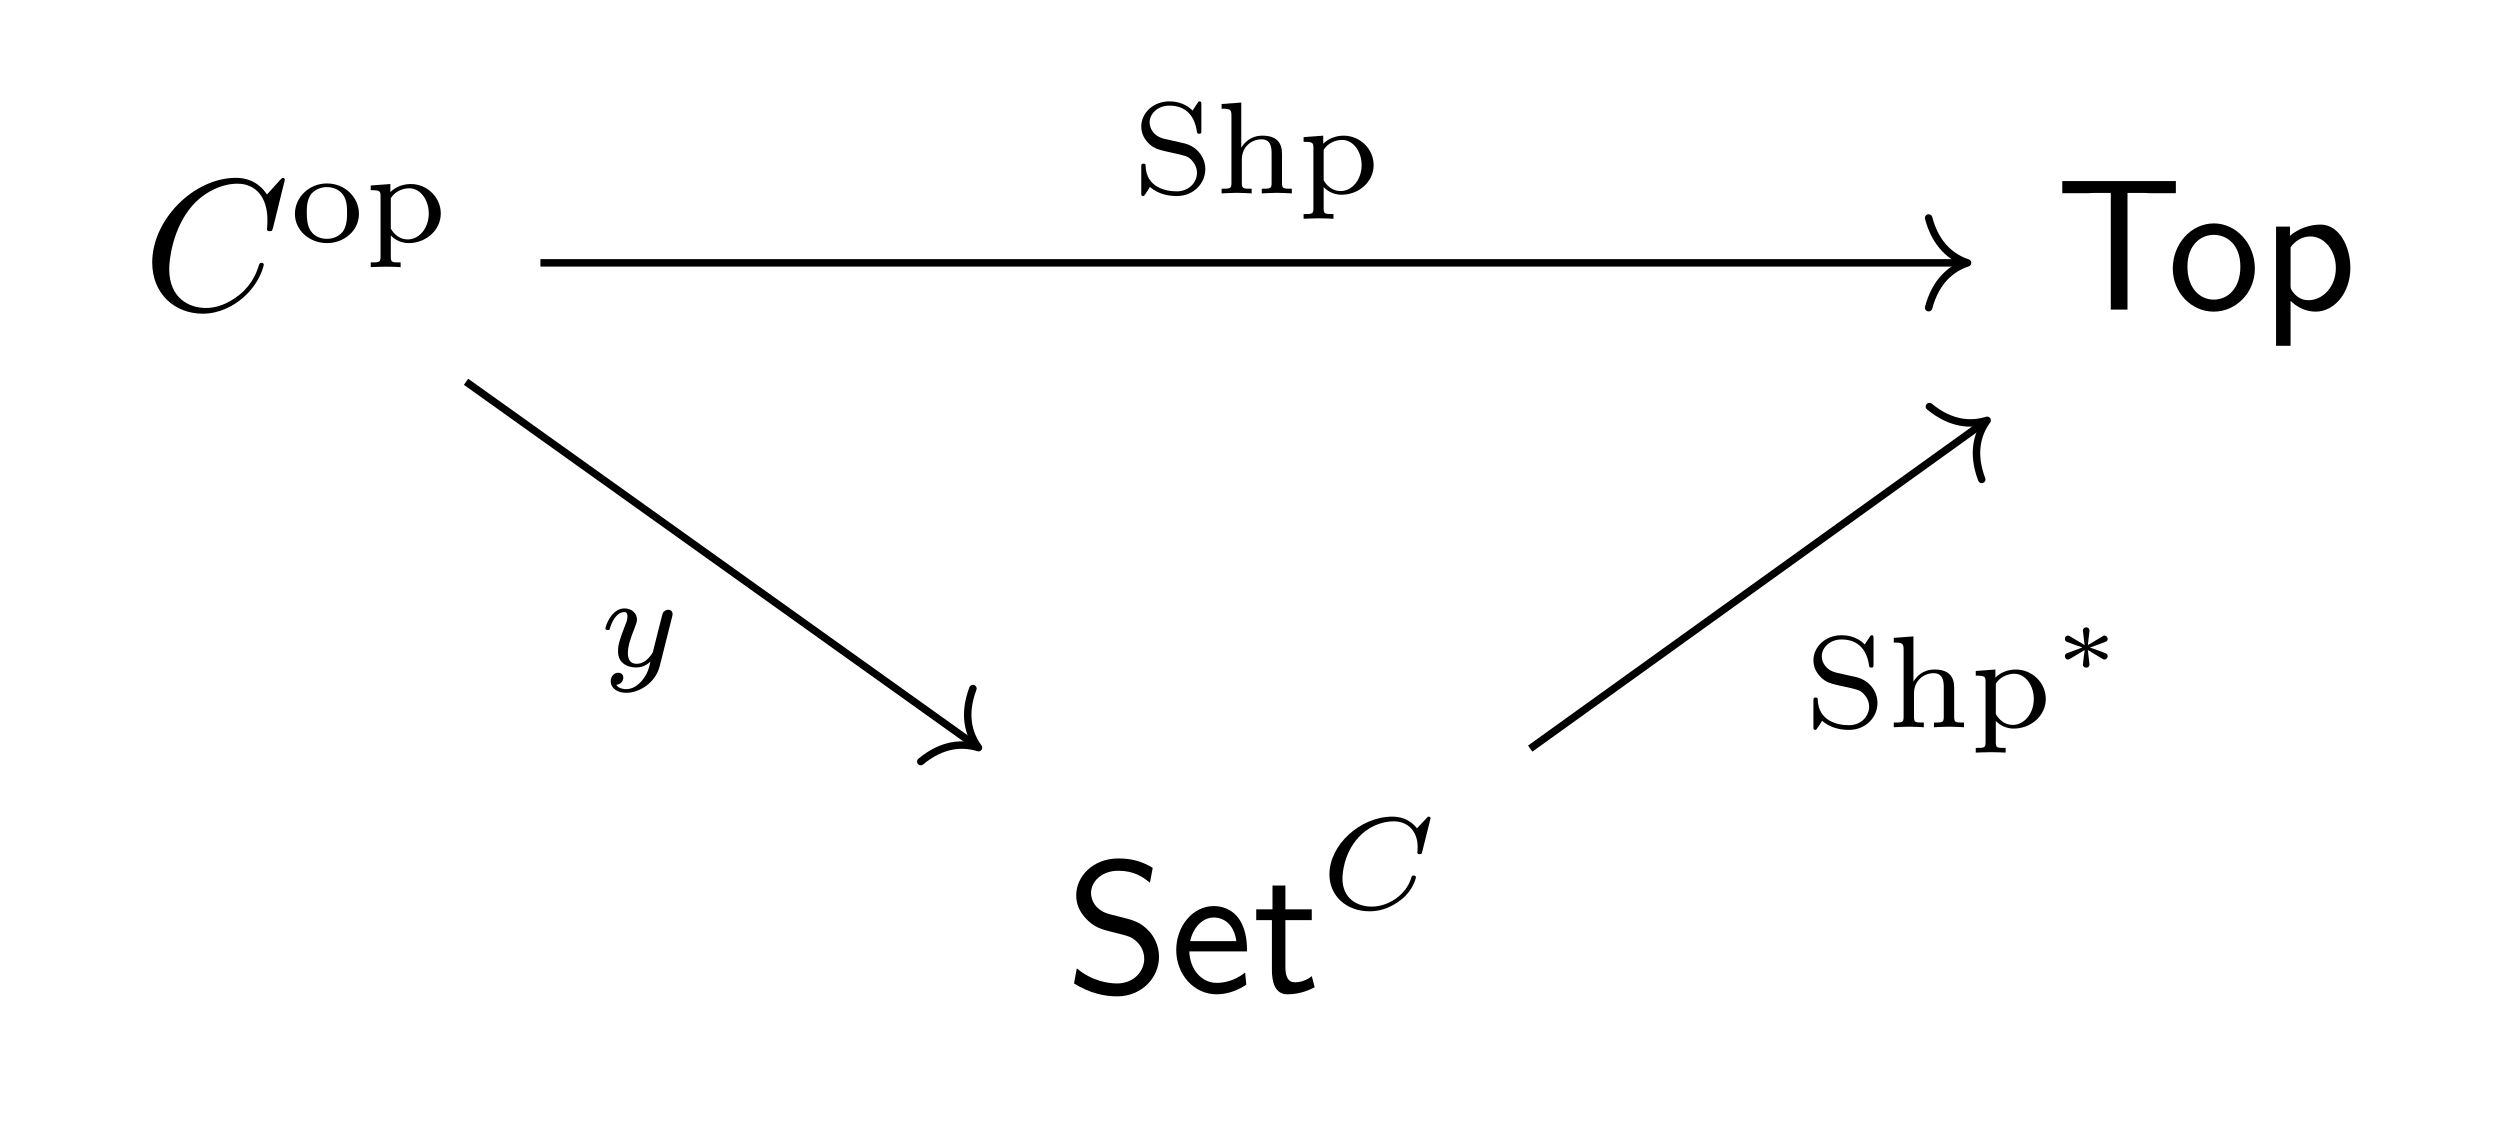 <?xml version="1.0" encoding="UTF-8"?>
<svg xmlns="http://www.w3.org/2000/svg" xmlns:xlink="http://www.w3.org/1999/xlink" width="266.535pt" height="119.728pt" viewBox="0 0 266.535 119.728" version="1.1">
<defs>
<g>
<symbol overflow="visible" id="glyph0-0">
<path style="stroke:none;" d=""/>
</symbol>
<symbol overflow="visible" id="glyph0-1">
<path style="stroke:none;" d="M 15.141 -13.844 C 15.141 -13.906 15.094 -14.047 14.922 -14.047 C 14.859 -14.047 14.844 -14.031 14.625 -13.812 L 13.234 -12.266 C 13.047 -12.547 12.125 -14.047 9.922 -14.047 C 5.484 -14.047 1 -9.641 1 -5.016 C 1 -1.734 3.344 0.438 6.391 0.438 C 8.125 0.438 9.641 -0.359 10.703 -1.281 C 12.547 -2.906 12.891 -4.719 12.891 -4.781 C 12.891 -4.984 12.688 -4.984 12.656 -4.984 C 12.531 -4.984 12.438 -4.938 12.391 -4.781 C 12.219 -4.203 11.75 -2.781 10.375 -1.641 C 9 -0.516 7.75 -0.172 6.719 -0.172 C 4.922 -0.172 2.812 -1.219 2.812 -4.328 C 2.812 -5.453 3.234 -8.688 5.219 -11.016 C 6.438 -12.438 8.312 -13.422 10.078 -13.422 C 12.109 -13.422 13.281 -11.891 13.281 -9.578 C 13.281 -8.781 13.234 -8.766 13.234 -8.562 C 13.234 -8.359 13.453 -8.359 13.531 -8.359 C 13.781 -8.359 13.781 -8.406 13.891 -8.766 Z M 15.141 -13.844 "/>
</symbol>
<symbol overflow="visible" id="glyph1-0">
<path style="stroke:none;" d=""/>
</symbol>
<symbol overflow="visible" id="glyph1-1">
<path style="stroke:none;" d="M 7.375 -2.969 C 7.375 -4.719 5.891 -6.219 3.969 -6.219 C 2.031 -6.219 0.547 -4.719 0.547 -2.969 C 0.547 -1.234 2.078 0.141 3.969 0.141 C 5.844 0.141 7.375 -1.234 7.375 -2.969 Z M 3.969 -0.312 C 3.453 -0.312 2.688 -0.469 2.234 -1.156 C 1.859 -1.734 1.812 -2.453 1.812 -3.094 C 1.812 -3.703 1.828 -4.516 2.312 -5.125 C 2.672 -5.531 3.25 -5.828 3.969 -5.828 C 4.781 -5.828 5.375 -5.438 5.672 -5.016 C 6.062 -4.469 6.109 -3.766 6.109 -3.094 C 6.109 -2.422 6.062 -1.688 5.672 -1.109 C 5.281 -0.594 4.641 -0.312 3.969 -0.312 Z M 3.969 -0.312 "/>
</symbol>
<symbol overflow="visible" id="glyph1-2">
<path style="stroke:none;" d="M 3.875 2.203 C 2.969 2.203 2.828 2.203 2.828 1.609 L 2.828 -0.672 C 2.906 -0.594 3.562 0.141 4.734 0.141 C 6.578 0.141 8.156 -1.234 8.156 -3.016 C 8.156 -4.734 6.719 -6.156 4.953 -6.156 C 4.156 -6.156 3.344 -5.859 2.781 -5.297 L 2.781 -6.156 L 0.688 -6 L 0.688 -5.5 C 1.656 -5.5 1.734 -5.422 1.734 -4.844 L 1.734 1.609 C 1.734 2.203 1.594 2.203 0.688 2.203 L 0.688 2.703 C 0.719 2.703 1.688 2.656 2.281 2.656 C 2.797 2.656 3.75 2.688 3.875 2.703 Z M 2.828 -4.641 C 3.25 -5.344 4.062 -5.703 4.797 -5.703 C 5.969 -5.703 6.875 -4.484 6.875 -3.016 C 6.875 -1.422 5.828 -0.25 4.641 -0.25 C 3.422 -0.25 2.875 -1.328 2.828 -1.406 Z M 2.828 -4.641 "/>
</symbol>
<symbol overflow="visible" id="glyph1-3">
<path style="stroke:none;" d="M 3.469 -5.812 C 2.25 -6.094 1.875 -6.984 1.875 -7.562 C 1.875 -8.484 2.719 -9.359 3.984 -9.359 C 5.875 -9.359 6.688 -8.109 6.906 -6.641 C 6.938 -6.438 6.953 -6.359 7.156 -6.359 C 7.391 -6.359 7.391 -6.453 7.391 -6.719 L 7.391 -9.453 C 7.391 -9.688 7.391 -9.812 7.203 -9.812 C 7.094 -9.812 7.062 -9.766 6.969 -9.609 L 6.453 -8.828 C 5.547 -9.766 4.375 -9.812 3.984 -9.812 C 2.234 -9.812 0.984 -8.547 0.984 -7.141 C 0.984 -6.359 1.328 -5.766 1.828 -5.281 C 2.391 -4.75 2.844 -4.641 4.359 -4.312 C 5.625 -4.031 5.906 -3.984 6.312 -3.594 C 6.625 -3.266 6.922 -2.812 6.922 -2.188 C 6.922 -1.219 6.109 -0.219 4.766 -0.219 C 3.422 -0.219 1.547 -0.75 1.453 -2.859 C 1.438 -3.078 1.438 -3.172 1.219 -3.172 C 0.984 -3.172 0.984 -3.062 0.984 -2.797 L 0.984 -0.078 C 0.984 0.156 0.984 0.281 1.172 0.281 C 1.281 0.281 1.312 0.234 1.391 0.109 C 1.516 -0.062 1.797 -0.5 1.906 -0.688 C 2.797 0.078 3.859 0.281 4.766 0.281 C 6.609 0.281 7.812 -1.109 7.812 -2.578 C 7.812 -3.844 6.938 -5.016 5.547 -5.344 Z M 3.469 -5.812 "/>
</symbol>
<symbol overflow="visible" id="glyph1-4">
<path style="stroke:none;" d="M 7.188 -4.234 C 7.188 -5.438 6.578 -6.156 5.094 -6.156 C 3.844 -6.156 3.172 -5.406 2.859 -4.891 L 2.844 -4.891 L 2.844 -9.688 L 0.75 -9.531 L 0.75 -9.031 C 1.688 -9.031 1.797 -8.938 1.797 -8.25 L 1.797 -1.109 C 1.797 -0.5 1.656 -0.5 0.75 -0.5 L 0.75 0 C 0.781 0 1.766 -0.062 2.344 -0.062 C 2.859 -0.062 3.828 -0.016 3.953 0 L 3.953 -0.5 C 3.047 -0.5 2.906 -0.5 2.906 -1.109 L 2.906 -3.609 C 2.906 -5.078 4.062 -5.766 4.984 -5.766 C 5.953 -5.766 6.078 -5 6.078 -4.281 L 6.078 -1.109 C 6.078 -0.5 5.938 -0.5 5.031 -0.5 L 5.031 0 C 5.062 0 6.047 -0.062 6.625 -0.062 C 7.141 -0.062 8.109 -0.016 8.234 0 L 8.234 -0.5 C 7.328 -0.5 7.188 -0.5 7.188 -1.109 Z M 7.188 -4.234 "/>
</symbol>
<symbol overflow="visible" id="glyph2-0">
<path style="stroke:none;" d=""/>
</symbol>
<symbol overflow="visible" id="glyph2-1">
<path style="stroke:none;" d="M 7.672 -12.438 L 9.438 -12.438 C 9.688 -12.438 9.922 -12.406 10.156 -12.406 L 12.828 -12.406 L 12.828 -13.703 L 0.719 -13.703 L 0.719 -12.406 L 3.391 -12.406 C 3.625 -12.406 3.859 -12.438 4.109 -12.438 L 5.891 -12.438 L 5.891 0 L 7.672 0 Z M 7.672 -12.438 "/>
</symbol>
<symbol overflow="visible" id="glyph2-2">
<path style="stroke:none;" d="M 9.344 -4.375 C 9.344 -7.047 7.344 -9.188 4.984 -9.188 C 2.531 -9.188 0.594 -7 0.594 -4.375 C 0.594 -1.75 2.625 0.219 4.953 0.219 C 7.344 0.219 9.344 -1.797 9.344 -4.375 Z M 4.953 -1.062 C 3.578 -1.062 2.156 -2.172 2.156 -4.578 C 2.156 -7 3.672 -7.969 4.953 -7.969 C 6.359 -7.969 7.797 -6.938 7.797 -4.578 C 7.797 -2.234 6.438 -1.062 4.953 -1.062 Z M 4.953 -1.062 "/>
</symbol>
<symbol overflow="visible" id="glyph2-3">
<path style="stroke:none;" d="M 3.188 -0.922 C 3.812 -0.344 4.688 0.219 5.875 0.219 C 7.812 0.219 9.562 -1.734 9.562 -4.438 C 9.562 -6.828 8.312 -9.062 6.391 -9.062 C 5.203 -9.062 4.047 -8.641 3.125 -7.875 L 3.125 -8.844 L 1.641 -8.844 L 1.641 3.859 L 3.188 3.859 Z M 3.188 -6.641 C 3.672 -7.328 4.438 -7.797 5.297 -7.797 C 6.812 -7.797 8.016 -6.281 8.016 -4.438 C 8.016 -2.391 6.594 -1 5.094 -1 C 4.328 -1 3.781 -1.391 3.391 -1.938 C 3.188 -2.234 3.188 -2.266 3.188 -2.625 Z M 3.188 -6.641 "/>
</symbol>
<symbol overflow="visible" id="glyph2-4">
<path style="stroke:none;" d="M 9.266 -13.266 C 8.172 -13.922 7.078 -14.266 5.625 -14.266 C 2.844 -14.266 1.109 -12.312 1.109 -10.344 C 1.109 -9.484 1.391 -8.641 2.188 -7.812 C 3.031 -6.906 3.906 -6.672 5.078 -6.391 C 6.766 -5.969 6.969 -5.922 7.531 -5.422 C 7.922 -5.078 8.359 -4.422 8.359 -3.562 C 8.359 -2.25 7.266 -0.938 5.453 -0.938 C 4.641 -0.938 2.844 -1.141 1.172 -2.547 L 0.875 -0.938 C 2.625 0.156 4.219 0.438 5.484 0.438 C 8.109 0.438 9.938 -1.578 9.938 -3.766 C 9.938 -5.062 9.328 -6.016 8.891 -6.5 C 7.953 -7.484 7.297 -7.672 5.453 -8.125 C 4.297 -8.406 3.984 -8.484 3.391 -9 C 3.25 -9.125 2.688 -9.703 2.688 -10.578 C 2.688 -11.75 3.766 -12.953 5.594 -12.953 C 7.266 -12.953 8.234 -12.297 8.969 -11.672 Z M 9.266 -13.266 "/>
</symbol>
<symbol overflow="visible" id="glyph2-5">
<path style="stroke:none;" d="M 8.25 -4.359 C 8.25 -5.047 8.234 -6.531 7.453 -7.734 C 6.641 -8.969 5.422 -9.188 4.703 -9.188 C 2.484 -9.188 0.703 -7.078 0.703 -4.5 C 0.703 -1.875 2.609 0.219 5 0.219 C 6.25 0.219 7.391 -0.266 8.172 -0.812 L 8.047 -2.109 C 6.797 -1.078 5.484 -1 5.016 -1 C 3.422 -1 2.156 -2.406 2.094 -4.359 Z M 2.188 -5.453 C 2.516 -6.969 3.562 -7.969 4.703 -7.969 C 5.734 -7.969 6.859 -7.297 7.109 -5.453 Z M 2.188 -5.453 "/>
</symbol>
<symbol overflow="visible" id="glyph2-6">
<path style="stroke:none;" d="M 3.484 -7.688 L 6.297 -7.688 L 6.297 -8.844 L 3.484 -8.844 L 3.484 -11.375 L 2.109 -11.375 L 2.109 -8.844 L 0.375 -8.844 L 0.375 -7.688 L 2.047 -7.688 L 2.047 -2.375 C 2.047 -1.172 2.328 0.219 3.703 0.219 C 5.094 0.219 6.109 -0.281 6.609 -0.531 L 6.297 -1.719 C 5.781 -1.297 5.141 -1.062 4.5 -1.062 C 3.766 -1.062 3.484 -1.656 3.484 -2.703 Z M 3.484 -7.688 "/>
</symbol>
<symbol overflow="visible" id="glyph3-0">
<path style="stroke:none;" d=""/>
</symbol>
<symbol overflow="visible" id="glyph3-1">
<path style="stroke:none;" d="M 11.766 -9.625 C 11.766 -9.703 11.719 -9.812 11.578 -9.812 C 11.484 -9.812 11.453 -9.781 11.328 -9.641 L 10.312 -8.562 C 10.188 -8.734 9.406 -9.812 7.688 -9.812 C 4.297 -9.812 0.984 -6.812 0.984 -3.656 C 0.984 -1.375 2.766 0.281 5.266 0.281 C 6.016 0.281 7.359 0.125 8.797 -1.094 C 9.891 -2.016 10.203 -3.234 10.203 -3.344 C 10.203 -3.531 10.031 -3.531 9.969 -3.531 C 9.781 -3.531 9.75 -3.453 9.719 -3.312 C 9.141 -1.391 7.188 -0.219 5.5 -0.219 C 4.016 -0.219 2.375 -1.016 2.375 -3.219 C 2.375 -3.625 2.469 -5.828 4.078 -7.594 C 5.031 -8.672 6.5 -9.312 7.828 -9.312 C 9.453 -9.312 10.391 -8.141 10.391 -6.578 C 10.391 -6.188 10.359 -6.078 10.359 -6 C 10.359 -5.812 10.531 -5.812 10.609 -5.812 C 10.828 -5.812 10.828 -5.859 10.891 -6.125 Z M 11.766 -9.625 "/>
</symbol>
<symbol overflow="visible" id="glyph3-2">
<path style="stroke:none;" d="M 7.766 -5.266 C 7.812 -5.453 7.812 -5.484 7.812 -5.562 C 7.812 -5.844 7.594 -6.016 7.359 -6.016 C 7.203 -6.016 6.938 -5.938 6.781 -5.672 C 6.734 -5.594 6.625 -5.156 6.562 -4.875 L 6.266 -3.719 C 6.188 -3.375 5.75 -1.625 5.703 -1.469 C 5.688 -1.469 5.078 -0.25 3.984 -0.25 C 3.047 -0.25 3.047 -1.156 3.047 -1.406 C 3.047 -2.156 3.359 -3.047 3.781 -4.109 C 3.953 -4.562 4.016 -4.734 4.016 -4.969 C 4.016 -5.641 3.453 -6.156 2.688 -6.156 C 1.281 -6.156 0.656 -4.25 0.656 -4.016 C 0.656 -3.844 0.844 -3.844 0.891 -3.844 C 1.094 -3.844 1.109 -3.906 1.141 -4.062 C 1.5 -5.219 2.094 -5.766 2.656 -5.766 C 2.891 -5.766 3 -5.609 3 -5.281 C 3 -4.953 2.875 -4.641 2.797 -4.469 C 2.141 -2.766 2 -2.25 2 -1.625 C 2 -1.391 2 -0.734 2.547 -0.297 C 2.969 0.062 3.562 0.141 3.938 0.141 C 4.5 0.141 5 -0.062 5.453 -0.484 C 5.281 0.281 5.125 0.859 4.531 1.562 C 4.156 2 3.594 2.453 2.859 2.453 C 2.766 2.453 2.109 2.453 1.812 2 C 2.562 1.906 2.562 1.234 2.562 1.234 C 2.562 0.781 2.156 0.703 2.016 0.703 C 1.672 0.703 1.219 0.984 1.219 1.625 C 1.219 2.328 1.891 2.844 2.875 2.844 C 4.281 2.844 6 1.766 6.438 0.016 Z M 7.766 -5.266 "/>
</symbol>
<symbol overflow="visible" id="glyph4-0">
<path style="stroke:none;" d=""/>
</symbol>
<symbol overflow="visible" id="glyph4-1">
<path style="stroke:none;" d="M 3.844 -2.75 C 3.859 -2.953 4.016 -4.234 4.016 -4.312 C 4.016 -4.5 3.875 -4.641 3.672 -4.641 C 3.453 -4.641 3.312 -4.469 3.312 -4.328 C 3.312 -4.234 3.469 -2.953 3.5 -2.75 L 1.953 -3.672 C 1.859 -3.734 1.812 -3.766 1.719 -3.766 C 1.562 -3.766 1.391 -3.625 1.391 -3.406 C 1.391 -3.234 1.484 -3.141 1.594 -3.094 C 2.141 -2.875 2.719 -2.688 3.266 -2.5 C 2.719 -2.281 1.797 -1.953 1.625 -1.891 C 1.562 -1.859 1.391 -1.797 1.391 -1.578 C 1.391 -1.359 1.562 -1.203 1.719 -1.203 C 1.828 -1.203 2.141 -1.391 3.5 -2.219 C 3.469 -2.016 3.312 -0.75 3.312 -0.641 C 3.312 -0.5 3.453 -0.344 3.672 -0.344 C 3.875 -0.344 4.016 -0.484 4.016 -0.656 C 4.016 -0.75 3.859 -2.031 3.844 -2.219 L 5.406 -1.281 C 5.484 -1.234 5.516 -1.203 5.609 -1.203 C 5.766 -1.203 5.953 -1.359 5.953 -1.578 C 5.953 -1.734 5.859 -1.828 5.734 -1.875 C 5.188 -2.094 4.625 -2.297 4.062 -2.484 C 4.625 -2.688 5.547 -3.016 5.719 -3.094 C 5.781 -3.125 5.953 -3.188 5.953 -3.406 C 5.953 -3.625 5.766 -3.766 5.609 -3.766 C 5.516 -3.766 5.484 -3.734 5.391 -3.672 Z M 3.844 -2.75 "/>
</symbol>
</g>
</defs>
<g id="surface1">
<g style="fill:rgb(0%,0%,0%);fill-opacity:1;">
  <use xlink:href="#glyph0-1" x="15.229" y="33.006"/>
</g>
<g style="fill:rgb(0%,0%,0%);fill-opacity:1;">
  <use xlink:href="#glyph1-1" x="30.895" y="25.776"/>
  <use xlink:href="#glyph1-2" x="38.837" y="25.776"/>
</g>
<g style="fill:rgb(0%,0%,0%);fill-opacity:1;">
  <use xlink:href="#glyph2-1" x="219.149" y="33.006"/>
</g>
<g style="fill:rgb(0%,0%,0%);fill-opacity:1;">
  <use xlink:href="#glyph2-2" x="231.056" y="33.006"/>
  <use xlink:href="#glyph2-3" x="241.019" y="33.006"/>
</g>
<g style="fill:rgb(0%,0%,0%);fill-opacity:1;">
  <use xlink:href="#glyph2-4" x="113.631" y="105.788"/>
  <use xlink:href="#glyph2-5" x="124.701" y="105.788"/>
  <use xlink:href="#glyph2-6" x="133.556" y="105.788"/>
</g>
<g style="fill:rgb(0%,0%,0%);fill-opacity:1;">
  <use xlink:href="#glyph3-1" x="140.751" y="96.876"/>
</g>
<path style="fill:none;stroke-width:0.398;stroke-linecap:butt;stroke-linejoin:miter;stroke:rgb(0%,0%,0%);stroke-opacity:1;stroke-miterlimit:10;" d="M -41.79 10.887 L -14.635 -8.499 " transform="matrix(2,0,0,-2,133.267,62.478)"/>
<path style="fill:none;stroke-width:0.398;stroke-linecap:round;stroke-linejoin:round;stroke:rgb(0%,0%,0%);stroke-opacity:1;stroke-miterlimit:10;" d="M -2.071 2.391 C -1.693 0.957 -0.851 0.279 0.001 -0 C -0.849 -0.279 -1.693 -0.955 -2.072 -2.39 " transform="matrix(1.628,1.162,1.162,-1.628,104.319,79.709)"/>
<g style="fill:rgb(0%,0%,0%);fill-opacity:1;">
  <use xlink:href="#glyph3-2" x="63.893" y="71.02"/>
</g>
<path style="fill:none;stroke-width:0.398;stroke-linecap:butt;stroke-linejoin:miter;stroke:rgb(0%,0%,0%);stroke-opacity:1;stroke-miterlimit:10;" d="M -37.825 17.227 L 38.05 17.227 " transform="matrix(2,0,0,-2,133.267,62.478)"/>
<path style="fill:none;stroke-width:0.398;stroke-linecap:round;stroke-linejoin:round;stroke:rgb(0%,0%,0%);stroke-opacity:1;stroke-miterlimit:10;" d="M -2.072 2.391 C -1.693 0.955 -0.849 0.28 0.001 0 C -0.849 -0.279 -1.693 -0.957 -2.072 -2.39 " transform="matrix(2,0,0,-2,209.764,28.024)"/>
<g style="fill:rgb(0%,0%,0%);fill-opacity:1;">
  <use xlink:href="#glyph1-3" x="120.691" y="20.62"/>
  <use xlink:href="#glyph1-4" x="129.492" y="20.62"/>
  <use xlink:href="#glyph1-2" x="138.293" y="20.62"/>
</g>
<path style="fill:none;stroke-width:0.398;stroke-linecap:butt;stroke-linejoin:miter;stroke:rgb(0%,0%,0%);stroke-opacity:1;stroke-miterlimit:10;" d="M 14.937 -8.667 L 39.134 8.718 " transform="matrix(2,0,0,-2,133.267,62.478)"/>
<path style="fill:none;stroke-width:0.398;stroke-linecap:round;stroke-linejoin:round;stroke:rgb(0%,0%,0%);stroke-opacity:1;stroke-miterlimit:10;" d="M -2.072 2.391 C -1.694 0.956 -0.849 0.28 -0 -0.001 C -0.849 -0.279 -1.694 -0.956 -2.073 -2.391 " transform="matrix(1.624,-1.167,-1.167,-1.624,211.858,44.811)"/>
<g style="fill:rgb(0%,0%,0%);fill-opacity:1;">
  <use xlink:href="#glyph1-3" x="192.353" y="77.536"/>
  <use xlink:href="#glyph1-4" x="201.154" y="77.536"/>
  <use xlink:href="#glyph1-2" x="209.955" y="77.536"/>
</g>
<g style="fill:rgb(0%,0%,0%);fill-opacity:1;">
  <use xlink:href="#glyph4-1" x="218.753" y="71.524"/>
</g>
</g>
</svg>
